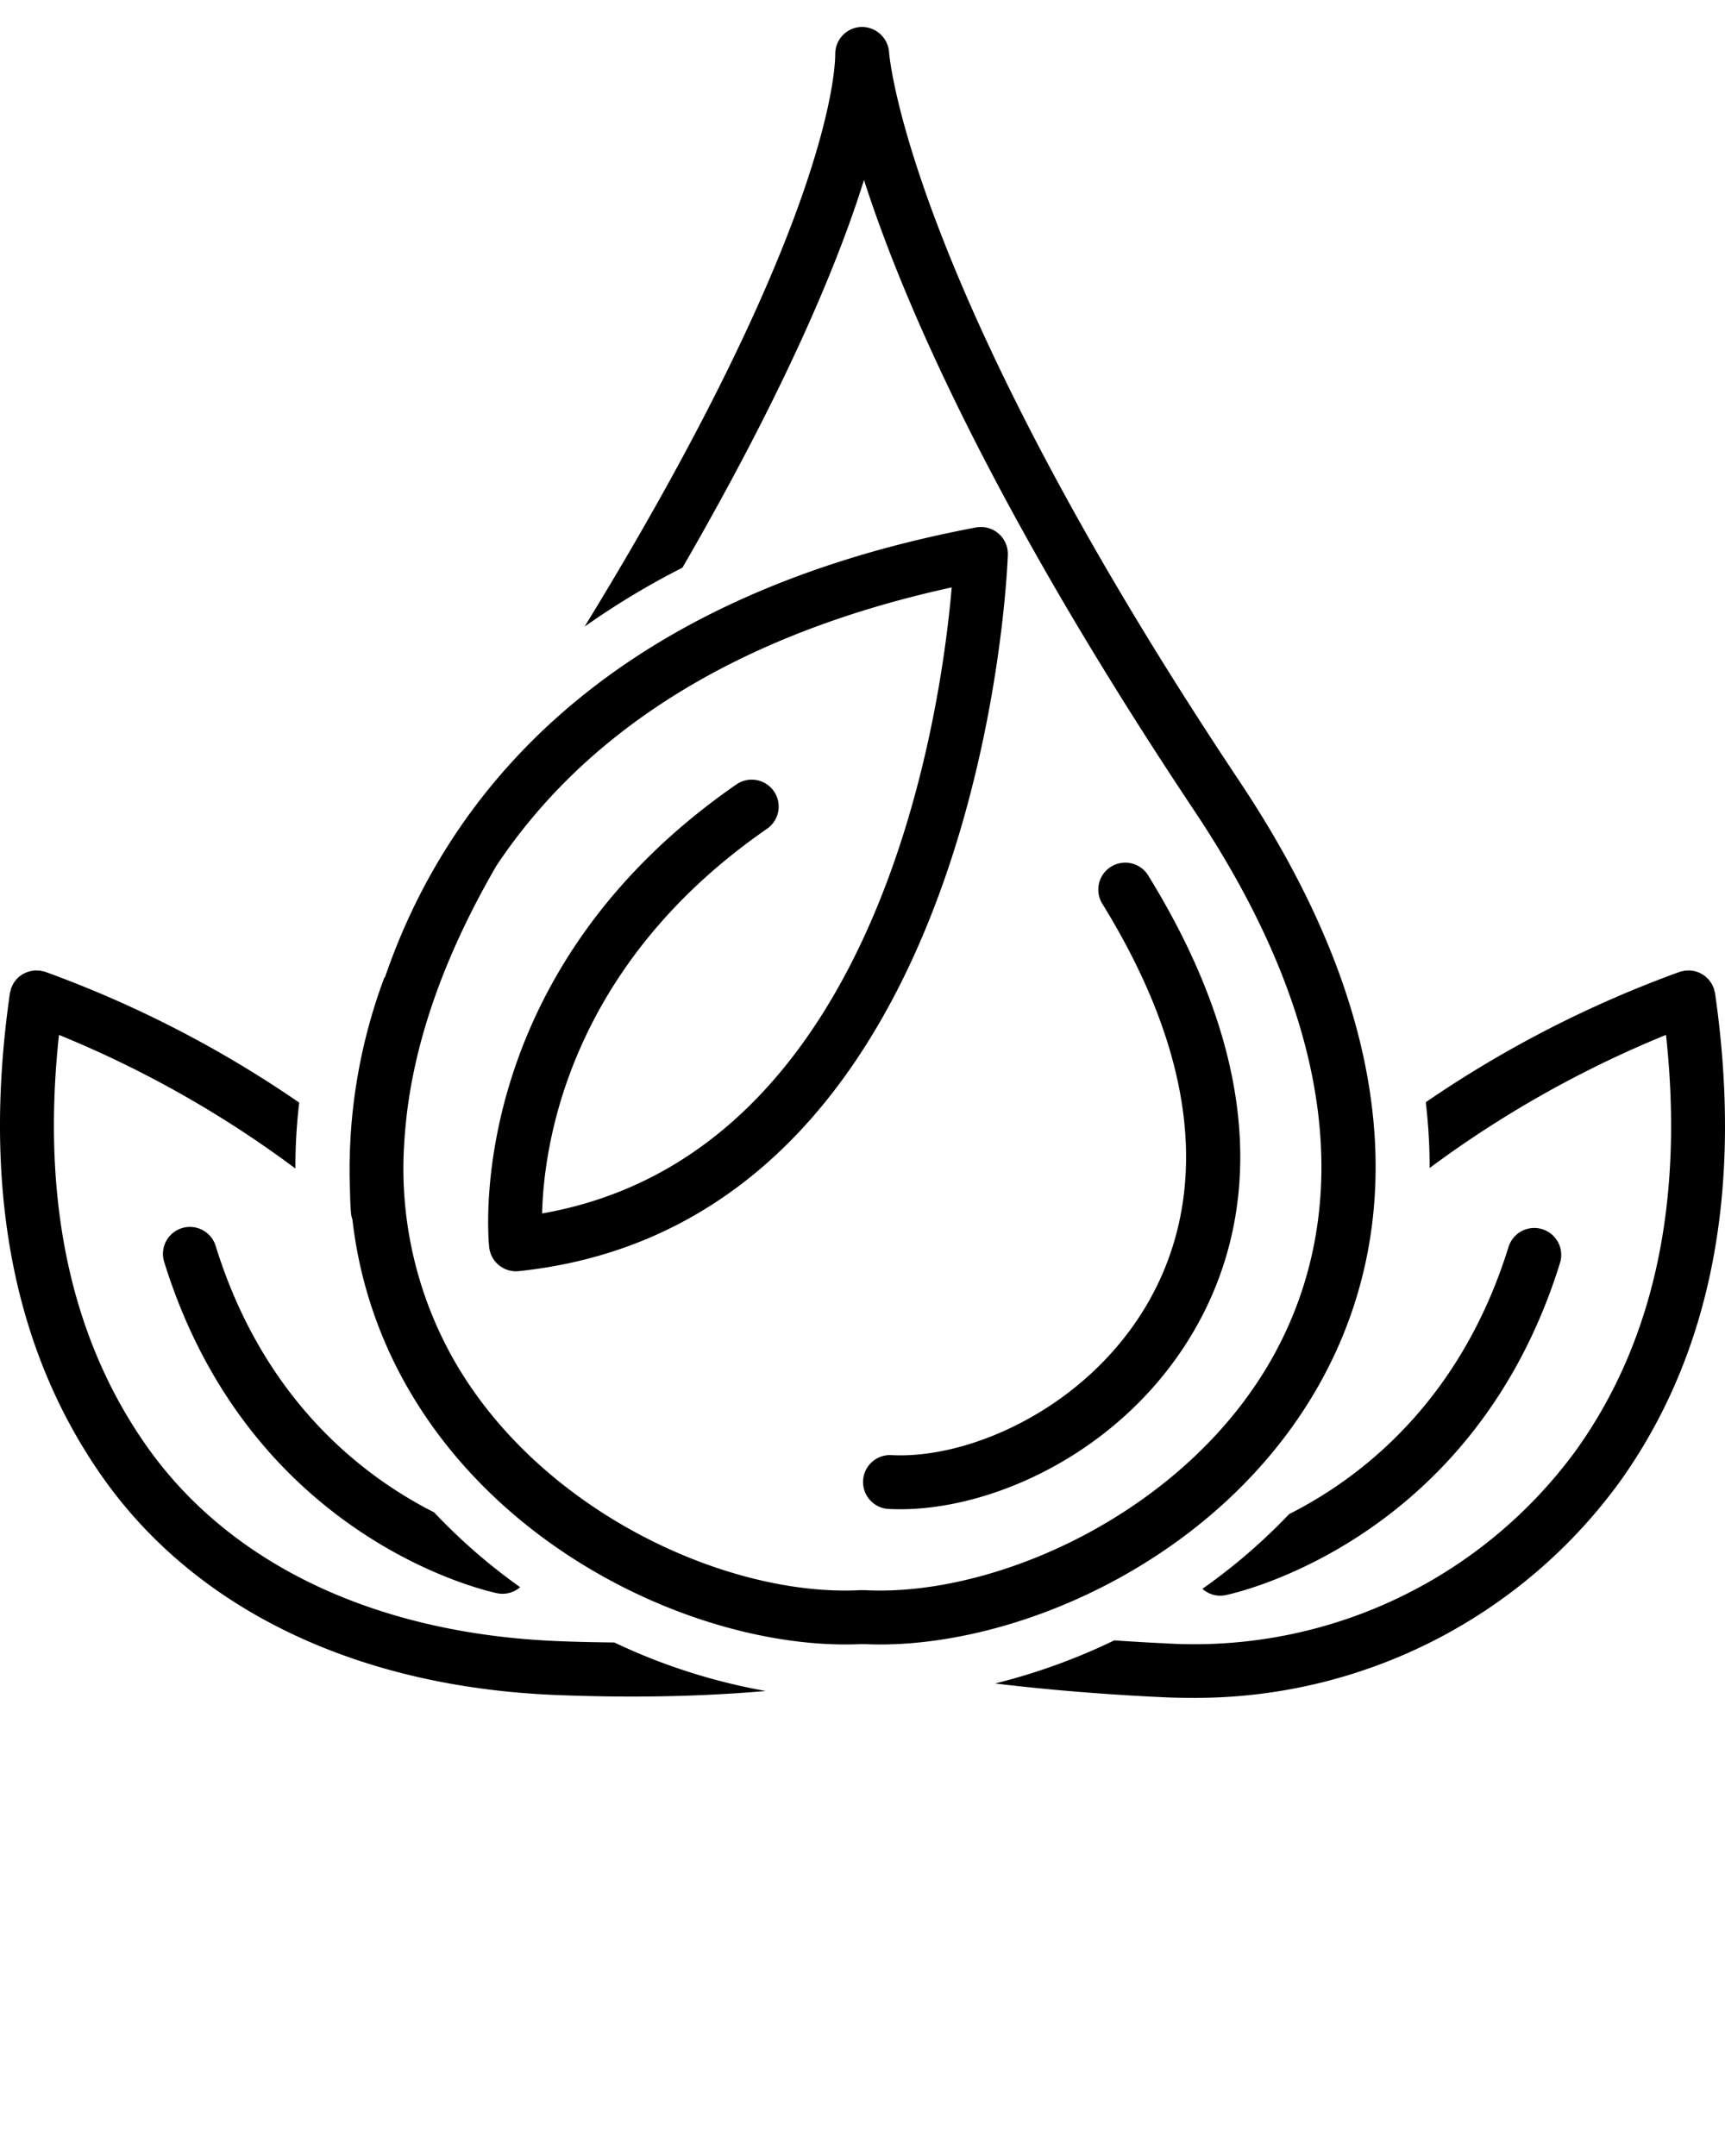 <svg xmlns="http://www.w3.org/2000/svg" data-name="Layer 1" viewBox="0 0 128 160" x="0px" y="0px"><title>miscellaneous 61 final</title><path d="M3.387,72.132l-.031-.011c-.063-.021-.127-.029-.191-.044-.057-.013-.111-.034-.17-.042-.005-.001-.01,0-.015-.001a1.963,1.963,0,0,0-.238-.01c-.056-.001-.112-.008-.167-.005-.038.003-.074.013-.112.018a1.986,1.986,0,0,0-1.245.645l-.005.007a1.991,1.991,0,0,0-.224.307c-.013.022-.021.047-.033.069a1.97,1.97,0,0,0-.133.291l-.005.012c-.019.057-.026.115-.04.172-.015.064-.037.124-.047.19L.728,73.756l-.002.014c-2.066,14.451.282,26.558,6.978,35.982C14.639,119.51,26.565,125.205,41.286,125.79q2.944.116,5.634.114c3.63,0,6.917-.153,9.905-.413a44.031,44.031,0,0,1-11.238-3.6c-1.338-.014-2.708-.042-4.142-.099-13.455-.534-24.279-5.633-30.48-14.357-5.705-8.03-7.918-18.326-6.589-30.633a79.688,79.688,0,0,1,17.544,9.916,40.655,40.655,0,0,1,.282-4.891A83.242,83.242,0,0,0,3.389,72.133Z"/><path d="M32.212,112.233c-5.172-2.613-12.629-8.227-16.206-19.76A2,2,0,1,0,12.186,93.659c6.375,20.56,23.953,24.422,24.699,24.576a1.977,1.977,0,0,0,1.709-.449A42.946,42.946,0,0,1,32.212,112.233Z"/><path d="M127.27,73.769l-.001-.009-.004-.029c-.009-.065-.031-.125-.047-.188-.014-.058-.021-.116-.04-.173l-.006-.014a1.963,1.963,0,0,0-.106-.232c-.022-.043-.038-.091-.063-.132a1.966,1.966,0,0,0-.119-.164c-.038-.051-.071-.106-.114-.152-.037-.041-.082-.074-.122-.112a1.28,1.28,0,0,0-.379-.281c-.036-.02-.068-.046-.105-.064a1.998,1.998,0,0,0-.321-.121c-.012-.004-.024-.01-.036-.013a1.975,1.975,0,0,0-.274-.047c-.038-.005-.074-.015-.112-.018-.061-.004-.123.003-.185.005a1.957,1.957,0,0,0-.22.01c-.005.001-.009-0-.014.001-.055.008-.106.027-.159.039a1.965,1.965,0,0,0-.202.047,83.703,83.703,0,0,0-18.845,9.676,40.66,40.66,0,0,1,.286,4.882,80.236,80.236,0,0,1,17.541-9.879c1.338,12.355-.885,22.689-6.62,30.749a35.069,35.069,0,0,1-30.46,14.409c-1.327-.061-2.607-.138-3.863-.224a45.412,45.412,0,0,1-8.843,3.199c3.772.452,7.937.81,12.523,1.022q.971.045,1.934.044a38.924,38.924,0,0,0,31.968-16.131C126.989,100.415,129.346,88.269,127.27,73.769Z"/><path d="M89.222,117.909a1.974,1.974,0,0,0,1.728.467c.748-.155,18.405-4.028,24.808-24.653a2,2,0,1,0-3.82-1.187c-3.592,11.571-11.084,17.204-16.281,19.828A43.056,43.056,0,0,1,89.222,117.909Z"/><path d="M66.11,107.984a2.001,2.001,0,0,0-.221,3.995q.447.024.907.024c7.067,0,16.513-4.347,21.673-13.027C92.435,92.31,95.084,80.998,85.199,64.968a2,2,0,1,0-3.404,2.101c8.835,14.325,6.638,24.146,3.238,29.862C80.509,104.539,71.898,108.311,66.11,107.984Z"/><path d="M28.513,72.562a40.706,40.706,0,0,0-2.542,15.812c.016,1.033.072,1.636.077,1.684a2.012,2.012,0,0,0,.103.442,32.389,32.389,0,0,0,4.032,12.37C37.641,115.998,53.087,122.503,63.882,122.012a2.053,2.053,0,0,0,.274.001c.376.017.759.026,1.146.026,10.715-0,25.325-6.515,32.515-19.169,5.055-8.896,8.145-23.903-5.835-44.876C67.281,20.946,65.983,4.053,65.974,3.896a2.025,2.025,0,0,0-2.049-1.896,2.001,2.001,0,0,0-1.948,2c0,1.374-.595,13.152-18.599,42.503a58.236,58.236,0,0,1,7.263-4.376C58.336,28.816,62.2,19.485,64.111,13.354c2.823,8.804,9.372,24.105,24.543,46.859,12.85,19.277,10.184,32.761,5.685,40.679-6.449,11.349-20.384,17.612-30.12,17.118-.033-.001-.067-.002-.102-.002-.039,0-.078.001-.116.003a1.961,1.961,0,0,0-.222-.001c-9.75.495-23.672-5.77-30.12-17.118a28.79,28.79,0,0,1-3.664-16.045l.007-.11c.019-.327.045-.658.075-.992.012-.141.026-.286.041-.431.55-5.473,2.516-11.823,6.714-19.059,5.615-8.449,15.709-16.709,33.788-20.663-.813,9.425-5.431,42.086-30.395,46.461.124-5.085,1.957-18.352,16.699-28.554a2,2,0,0,0-2.275-3.29c-20.243,14.009-18.438,33.52-18.351,34.344a2.001,2.001,0,0,0,1.987,1.791,2.048,2.048,0,0,0,.211-.011c34.593-3.641,36.276-52.675,36.289-53.17A1.999,1.999,0,0,0,72.414,39.145C43.948,44.517,32.844,60.015,28.57,72.515A.186.186,0,0,0,28.513,72.562Z"/></svg>